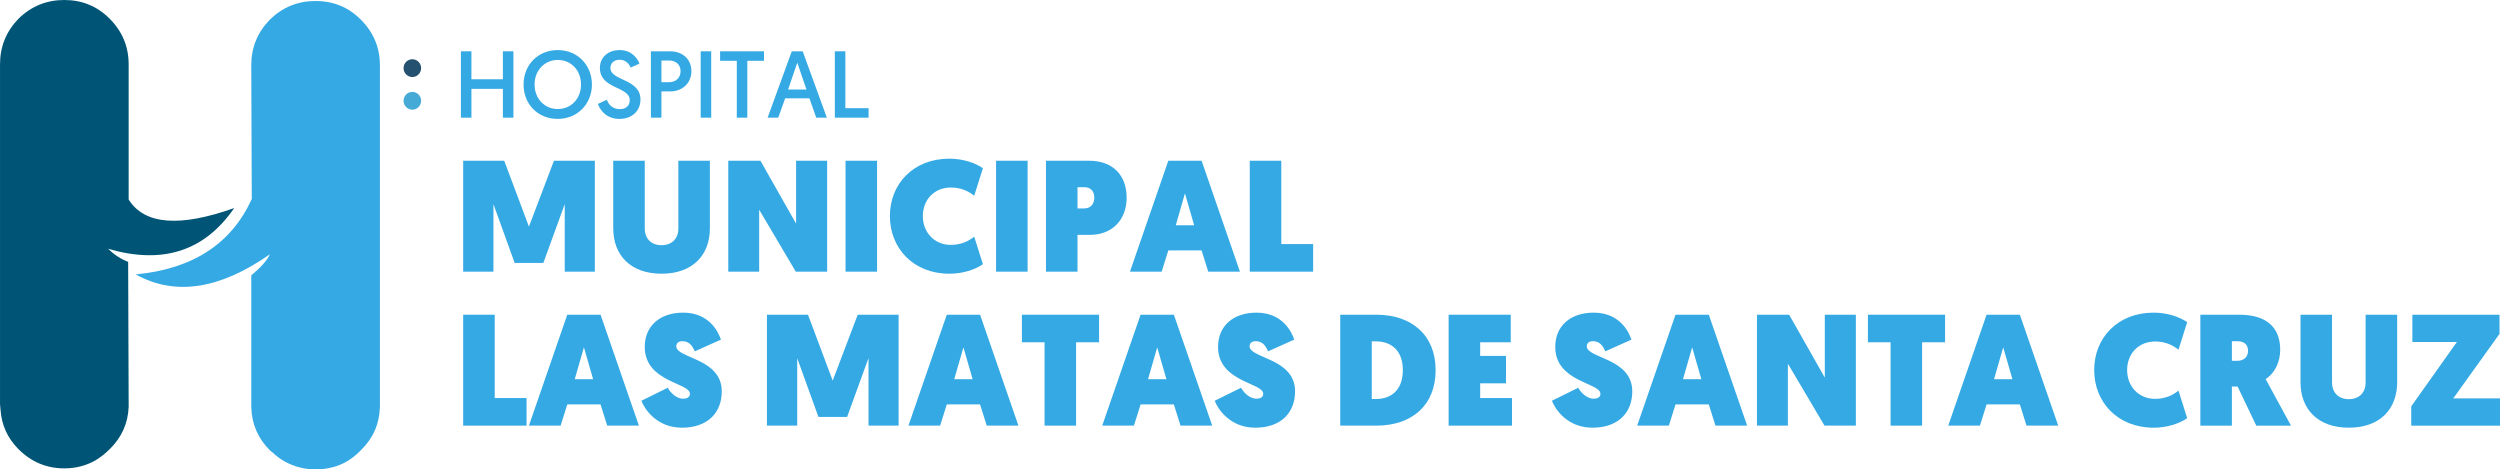 <?xml version="1.0" encoding="UTF-8"?><svg id="uuid-a3fd5041-c7e5-4adb-8378-a9ca3443ef9e" xmlns="http://www.w3.org/2000/svg" viewBox="0 0 2030.34 381.2"><defs><style>.uuid-aa9e020d-ae62-4a23-81bb-006eafa2a1d1{fill:#45abd6;}.uuid-aa9e020d-ae62-4a23-81bb-006eafa2a1d1,.uuid-d9b5c8f2-96d7-49de-8e25-72d71b474f05,.uuid-c6b8d694-ba77-493c-8223-3435c2bc19fc,.uuid-483f2050-fa91-4a06-9838-9fd6e0f62001,.uuid-5e0d435f-e14f-4403-8908-20387e9bf853{stroke-width:0px;}.uuid-d9b5c8f2-96d7-49de-8e25-72d71b474f05,.uuid-c6b8d694-ba77-493c-8223-3435c2bc19fc{fill-rule:evenodd;}.uuid-d9b5c8f2-96d7-49de-8e25-72d71b474f05,.uuid-5e0d435f-e14f-4403-8908-20387e9bf853{fill:#34a9e4;}.uuid-c6b8d694-ba77-493c-8223-3435c2bc19fc{fill:#005476;}.uuid-483f2050-fa91-4a06-9838-9fd6e0f62001{fill:#255171;}</style></defs><g id="uuid-7e2484c2-b328-461e-8a44-e8e322acfffb"><g id="uuid-dfa3d4c0-4500-4335-aab7-95fc9fbd8777"><path class="uuid-c6b8d694-ba77-493c-8223-3435c2bc19fc" d="M104.48,52.24v109.79c12.79,20.41,41.36,22.72,85.71,6.94-24.02,35-58.17,46.03-102.44,33.05,5,4.87,10.44,8.4,16.33,10.62l.41,115.5v2.44c-.59,13.37-5.76,24.79-15.51,34.29-3.54,3.53-7.35,6.52-11.43,8.98-7.62,4.35-16.05,6.53-25.3,6.53-14.42,0-26.8-5.17-37.14-15.5-8.98-8.98-13.88-19.74-14.69-32.25-.12-.7-.18-1.39-.2-2.04-.14-.86-.2-1.67-.2-2.44V52.24c0-14.42,5.03-26.8,15.1-37.14C25.44,5.04,37.82,0,52.24,0s26.66,5.04,36.73,15.11c10.34,10.34,15.51,22.72,15.51,37.14Z"/><path class="uuid-d9b5c8f2-96d7-49de-8e25-72d71b474f05" d="M293.03,15.93c10.34,10.33,15.51,22.72,15.51,37.13v277.53c-.39,13.72-5.56,25.42-15.51,35.11-6.8,7.08-14.56,11.7-23.26,13.87-4.35,1.09-8.84,1.64-13.47,1.64s-8.98-.55-13.06-1.64c-8.43-2.17-15.78-6.25-22.04-12.24-.82-.54-1.5-1.08-2.04-1.63-9.69-9.68-14.72-21.39-15.1-35.11v-106.93c7.96-6.63,12.99-12.34,15.1-17.14-40.81,28.57-77.14,34.01-108.97,16.33,46.25-4.35,77.68-24.76,94.28-61.22l-.41-108.57c0-14.41,5.03-26.8,15.1-37.13,10.34-10.08,22.72-15.11,37.14-15.11s26.66,5.03,36.73,15.11Z"/></g><path class="uuid-5e0d435f-e14f-4403-8908-20387e9bf853" d="M374.31,41.67h8.55v22.71h25.56v-22.71h8.55v53.9h-8.55v-23.41h-25.56v23.41h-8.55v-53.9Z"/><path class="uuid-5e0d435f-e14f-4403-8908-20387e9bf853" d="M453,40.67c16.09,0,27.72,12.24,27.72,27.95s-11.63,27.95-27.8,27.95-27.72-12.01-27.72-27.95,11.7-27.95,27.8-27.95ZM453,88.56c10.78,0,18.86-8.39,18.86-19.94s-8.08-19.94-18.86-19.94-18.86,8.55-18.86,19.94,8.01,19.94,18.86,19.94Z"/><path class="uuid-5e0d435f-e14f-4403-8908-20387e9bf853" d="M492.81,81.02c1.46,3.85,4.62,7.62,10.55,7.62,4.85,0,8.08-2.69,8.08-7.24,0-11.4-24.25-8.85-24.25-26.18,0-8.39,6.24-14.55,16.17-14.55s14.63,7.24,15.94,11.01l-7.08,3.16c-1.23-2.62-3.7-6.31-9.01-6.31-4.77,0-7.47,2.93-7.47,6.62,0,10.63,24.41,8.7,24.41,25.64,0,9.01-6.54,15.78-17.17,15.78s-15.78-7.39-17.4-12.17l7.24-3.39Z"/><path class="uuid-5e0d435f-e14f-4403-8908-20387e9bf853" d="M528.62,41.67h15.63c10.16,0,17.25,6.47,17.25,16.17s-7.39,16.4-17.17,16.4h-7.16v21.33h-8.55v-53.9ZM543.25,66.77c5.62,0,9.47-3.54,9.47-8.93s-3.85-8.7-9.39-8.7h-6.16v17.63h6.08Z"/><path class="uuid-5e0d435f-e14f-4403-8908-20387e9bf853" d="M569.04,41.67h8.55v53.9h-8.55v-53.9Z"/><path class="uuid-5e0d435f-e14f-4403-8908-20387e9bf853" d="M598.38,49.37h-13.55v-7.7h35.65v7.7h-13.55v46.2h-8.55v-46.2Z"/><path class="uuid-5e0d435f-e14f-4403-8908-20387e9bf853" d="M637.65,79.86l-5.62,15.71h-8.62l19.63-53.9h8.85l19.63,53.9h-8.62l-5.54-15.71h-19.71ZM647.5,50.91l-7.47,21.79h14.94l-7.47-21.79Z"/><path class="uuid-5e0d435f-e14f-4403-8908-20387e9bf853" d="M678,41.67h8.55v46.2h18.86v7.7h-27.41v-53.9Z"/><path class="uuid-5e0d435f-e14f-4403-8908-20387e9bf853" d="M429.56,184.07l20.33-53.54h33.2v90.08h-24.45v-54.82l-17.37,47.75h-23.29l-17.24-47.75v54.82h-24.58v-90.08h33.33l20.08,53.54Z"/><path class="uuid-5e0d435f-e14f-4403-8908-20387e9bf853" d="M498.02,185.36v-54.82h25.61v54.95c0,8.37,5.28,13.64,13.64,13.64s13.64-5.28,13.64-13.64v-54.95h25.61v54.82c0,21.75-13.9,36.93-39.25,36.93s-39.25-15.19-39.25-36.93Z"/><path class="uuid-5e0d435f-e14f-4403-8908-20387e9bf853" d="M591.46,130.54h26.12l28.96,51.09v-51.09h25.22v90.08h-25.48l-29.73-50.32v50.32h-25.09v-90.08Z"/><path class="uuid-5e0d435f-e14f-4403-8908-20387e9bf853" d="M686.69,130.54h25.61v90.08h-25.61v-90.08Z"/><path class="uuid-5e0d435f-e14f-4403-8908-20387e9bf853" d="M770.98,128.87c10.81,0,20.72,3.22,27.28,7.72l-7.08,22.39c-4.25-3.48-10.42-6.69-18.92-6.69-13.64,0-22.78,10.04-22.78,23.17s9.14,23.42,22.78,23.42c8.49,0,14.67-3.22,18.92-6.69l7.08,22.39c-6.56,4.5-16.47,7.72-27.28,7.72-29.21,0-48.26-20.72-48.26-46.84s19.05-46.59,48.26-46.59Z"/><path class="uuid-5e0d435f-e14f-4403-8908-20387e9bf853" d="M808.94,130.54h25.61v90.08h-25.61v-90.08Z"/><path class="uuid-5e0d435f-e14f-4403-8908-20387e9bf853" d="M849.48,130.54h35.13c19.18,0,30.37,11.84,30.37,29.99s-11.84,30.24-29.99,30.24h-9.91v29.86h-25.61v-90.08ZM880.49,169.28c5.41,0,8.24-3.73,8.24-8.88s-3.09-8.37-7.98-8.37h-5.66v17.25h5.4Z"/><path class="uuid-5e0d435f-e14f-4403-8908-20387e9bf853" d="M948.83,203.38l-5.4,17.24h-25.74l31.14-90.08h27.03l31.14,90.08h-25.74l-5.41-17.24h-27.03ZM962.34,157.05l-7.46,25.87h14.93l-7.46-25.87Z"/><path class="uuid-5e0d435f-e14f-4403-8908-20387e9bf853" d="M1014.97,130.54h25.61v67.69h25.87v22.39h-51.48v-90.08Z"/><path class="uuid-5e0d435f-e14f-4403-8908-20387e9bf853" d="M376.16,255.59h25.61v67.69h25.87v22.39h-51.48v-90.08Z"/><path class="uuid-5e0d435f-e14f-4403-8908-20387e9bf853" d="M460.7,328.43l-5.4,17.24h-25.74l31.14-90.08h27.03l31.14,90.08h-25.74l-5.41-17.24h-27.03ZM474.22,282.1l-7.46,25.87h14.93l-7.46-25.87Z"/><path class="uuid-5e0d435f-e14f-4403-8908-20387e9bf853" d="M542.29,314.92c2.57,4.76,7.72,8.88,12.35,8.88,3.99,0,5.66-1.67,5.66-3.99,0-9.14-36.68-9.39-36.68-38.09,0-17.12,12.48-27.8,31.14-27.8,20.72,0,28.31,14.8,30.76,21.88l-21.23,9.52c-1.8-3.73-3.99-8.24-10.17-8.24-3.09,0-4.89,1.67-4.89,4.12,0,10.04,36.93,9.52,36.93,36.68,0,17.24-11.45,29.47-32.3,29.47s-30.63-15.57-32.95-21.88l21.36-10.55Z"/><path class="uuid-5e0d435f-e14f-4403-8908-20387e9bf853" d="M676.26,309.13l20.33-53.54h33.2v90.08h-24.45v-54.82l-17.37,47.75h-23.29l-17.24-47.75v54.82h-24.58v-90.08h33.33l20.08,53.54Z"/><path class="uuid-5e0d435f-e14f-4403-8908-20387e9bf853" d="M768.92,328.43l-5.4,17.24h-25.74l31.14-90.08h27.03l31.14,90.08h-25.74l-5.41-17.24h-27.03ZM782.43,282.1l-7.46,25.87h14.93l-7.46-25.87Z"/><path class="uuid-5e0d435f-e14f-4403-8908-20387e9bf853" d="M848.32,277.98h-18.4v-22.39h62.67v22.39h-18.66v67.69h-25.61v-67.69Z"/><path class="uuid-5e0d435f-e14f-4403-8908-20387e9bf853" d="M926.31,328.43l-5.4,17.24h-25.74l31.14-90.08h27.03l31.14,90.08h-25.74l-5.41-17.24h-27.03ZM939.82,282.1l-7.46,25.87h14.93l-7.46-25.87Z"/><path class="uuid-5e0d435f-e14f-4403-8908-20387e9bf853" d="M1007.9,314.92c2.57,4.76,7.72,8.88,12.35,8.88,3.99,0,5.66-1.67,5.66-3.99,0-9.14-36.68-9.39-36.68-38.09,0-17.12,12.48-27.8,31.14-27.8,20.72,0,28.31,14.8,30.76,21.88l-21.23,9.52c-1.8-3.73-3.99-8.24-10.17-8.24-3.09,0-4.89,1.67-4.89,4.12,0,10.04,36.93,9.52,36.93,36.68,0,17.24-11.45,29.47-32.3,29.47s-30.63-15.57-32.95-21.88l21.36-10.55Z"/><path class="uuid-5e0d435f-e14f-4403-8908-20387e9bf853" d="M1088.46,255.59h29.34c28.96,0,48.13,16.86,48.13,45.04s-18.92,45.04-48.13,45.04h-29.34v-90.08ZM1117.28,324.06c13.13,0,22.01-7.85,22.01-23.42s-8.88-23.42-22.01-23.42h-3.22v46.84h3.22Z"/><path class="uuid-5e0d435f-e14f-4403-8908-20387e9bf853" d="M1176.48,255.59h50.45v22.39h-24.84v11.07h20.98v22.26h-20.98v11.97h25.87v22.39h-51.48v-90.08Z"/><path class="uuid-5e0d435f-e14f-4403-8908-20387e9bf853" d="M1281.75,314.92c2.57,4.76,7.72,8.88,12.35,8.88,3.99,0,5.66-1.67,5.66-3.99,0-9.14-36.68-9.39-36.68-38.09,0-17.12,12.48-27.8,31.14-27.8,20.72,0,28.31,14.8,30.76,21.88l-21.23,9.52c-1.8-3.73-3.99-8.24-10.17-8.24-3.09,0-4.89,1.67-4.89,4.12,0,10.04,36.93,9.52,36.93,36.68,0,17.24-11.45,29.47-32.3,29.47s-30.63-15.57-32.94-21.88l21.36-10.55Z"/><path class="uuid-5e0d435f-e14f-4403-8908-20387e9bf853" d="M1360.76,328.43l-5.41,17.24h-25.74l31.14-90.08h27.03l31.14,90.08h-25.74l-5.41-17.24h-27.03ZM1374.27,282.1l-7.46,25.87h14.93l-7.46-25.87Z"/><path class="uuid-5e0d435f-e14f-4403-8908-20387e9bf853" d="M1426.91,255.59h26.12l28.96,51.09v-51.09h25.22v90.08h-25.48l-29.73-50.32v50.32h-25.1v-90.08Z"/><path class="uuid-5e0d435f-e14f-4403-8908-20387e9bf853" d="M1535.4,277.98h-18.4v-22.39h62.67v22.39h-18.66v67.69h-25.61v-67.69Z"/><path class="uuid-5e0d435f-e14f-4403-8908-20387e9bf853" d="M1613.38,328.43l-5.41,17.24h-25.74l31.14-90.08h27.03l31.14,90.08h-25.74l-5.41-17.24h-27.03ZM1626.89,282.1l-7.46,25.87h14.93l-7.46-25.87Z"/><path class="uuid-5e0d435f-e14f-4403-8908-20387e9bf853" d="M1749.02,253.92c10.81,0,20.72,3.22,27.28,7.72l-7.08,22.39c-4.25-3.48-10.42-6.69-18.92-6.69-13.64,0-22.78,10.04-22.78,23.17s9.14,23.42,22.78,23.42c8.49,0,14.67-3.22,18.92-6.69l7.08,22.39c-6.56,4.5-16.47,7.72-27.28,7.72-29.21,0-48.26-20.72-48.26-46.84s19.05-46.59,48.26-46.59Z"/><path class="uuid-5e0d435f-e14f-4403-8908-20387e9bf853" d="M1786.98,255.59h31.79c22.39,0,33.07,10.81,33.07,28.44,0,9.65-4.12,18.92-11.84,23.81l20.59,37.84h-28.18l-15.19-31.79h-4.63v31.79h-25.61v-90.08ZM1816.84,293.04c5.79,0,8.88-3.47,8.88-8.11,0-5.02-3.09-7.85-8.88-7.85h-4.25v15.96h4.25Z"/><path class="uuid-5e0d435f-e14f-4403-8908-20387e9bf853" d="M1868.32,310.41v-54.82h25.61v54.95c0,8.37,5.28,13.64,13.64,13.64s13.64-5.28,13.64-13.64v-54.95h25.61v54.82c0,21.75-13.9,36.93-39.25,36.93s-39.25-15.19-39.25-36.93Z"/><path class="uuid-5e0d435f-e14f-4403-8908-20387e9bf853" d="M1958.27,329.98l37.06-52.25h-36.16v-22.14h70.78v15.57l-37.58,52.38h37.96v22.14h-72.07v-15.7Z"/><path class="uuid-aa9e020d-ae62-4a23-81bb-006eafa2a1d1" d="M342.01,81.85c0,3.99-3.19,7.23-7.13,7.23s-7.13-3.24-7.13-7.23,3.19-7.22,7.13-7.22,7.13,3.23,7.13,7.22"/><path class="uuid-483f2050-fa91-4a06-9838-9fd6e0f62001" d="M342.01,55.33c0,3.99-3.19,7.23-7.13,7.23s-7.13-3.23-7.13-7.23,3.19-7.23,7.13-7.23,7.13,3.23,7.13,7.23"/></g></svg>